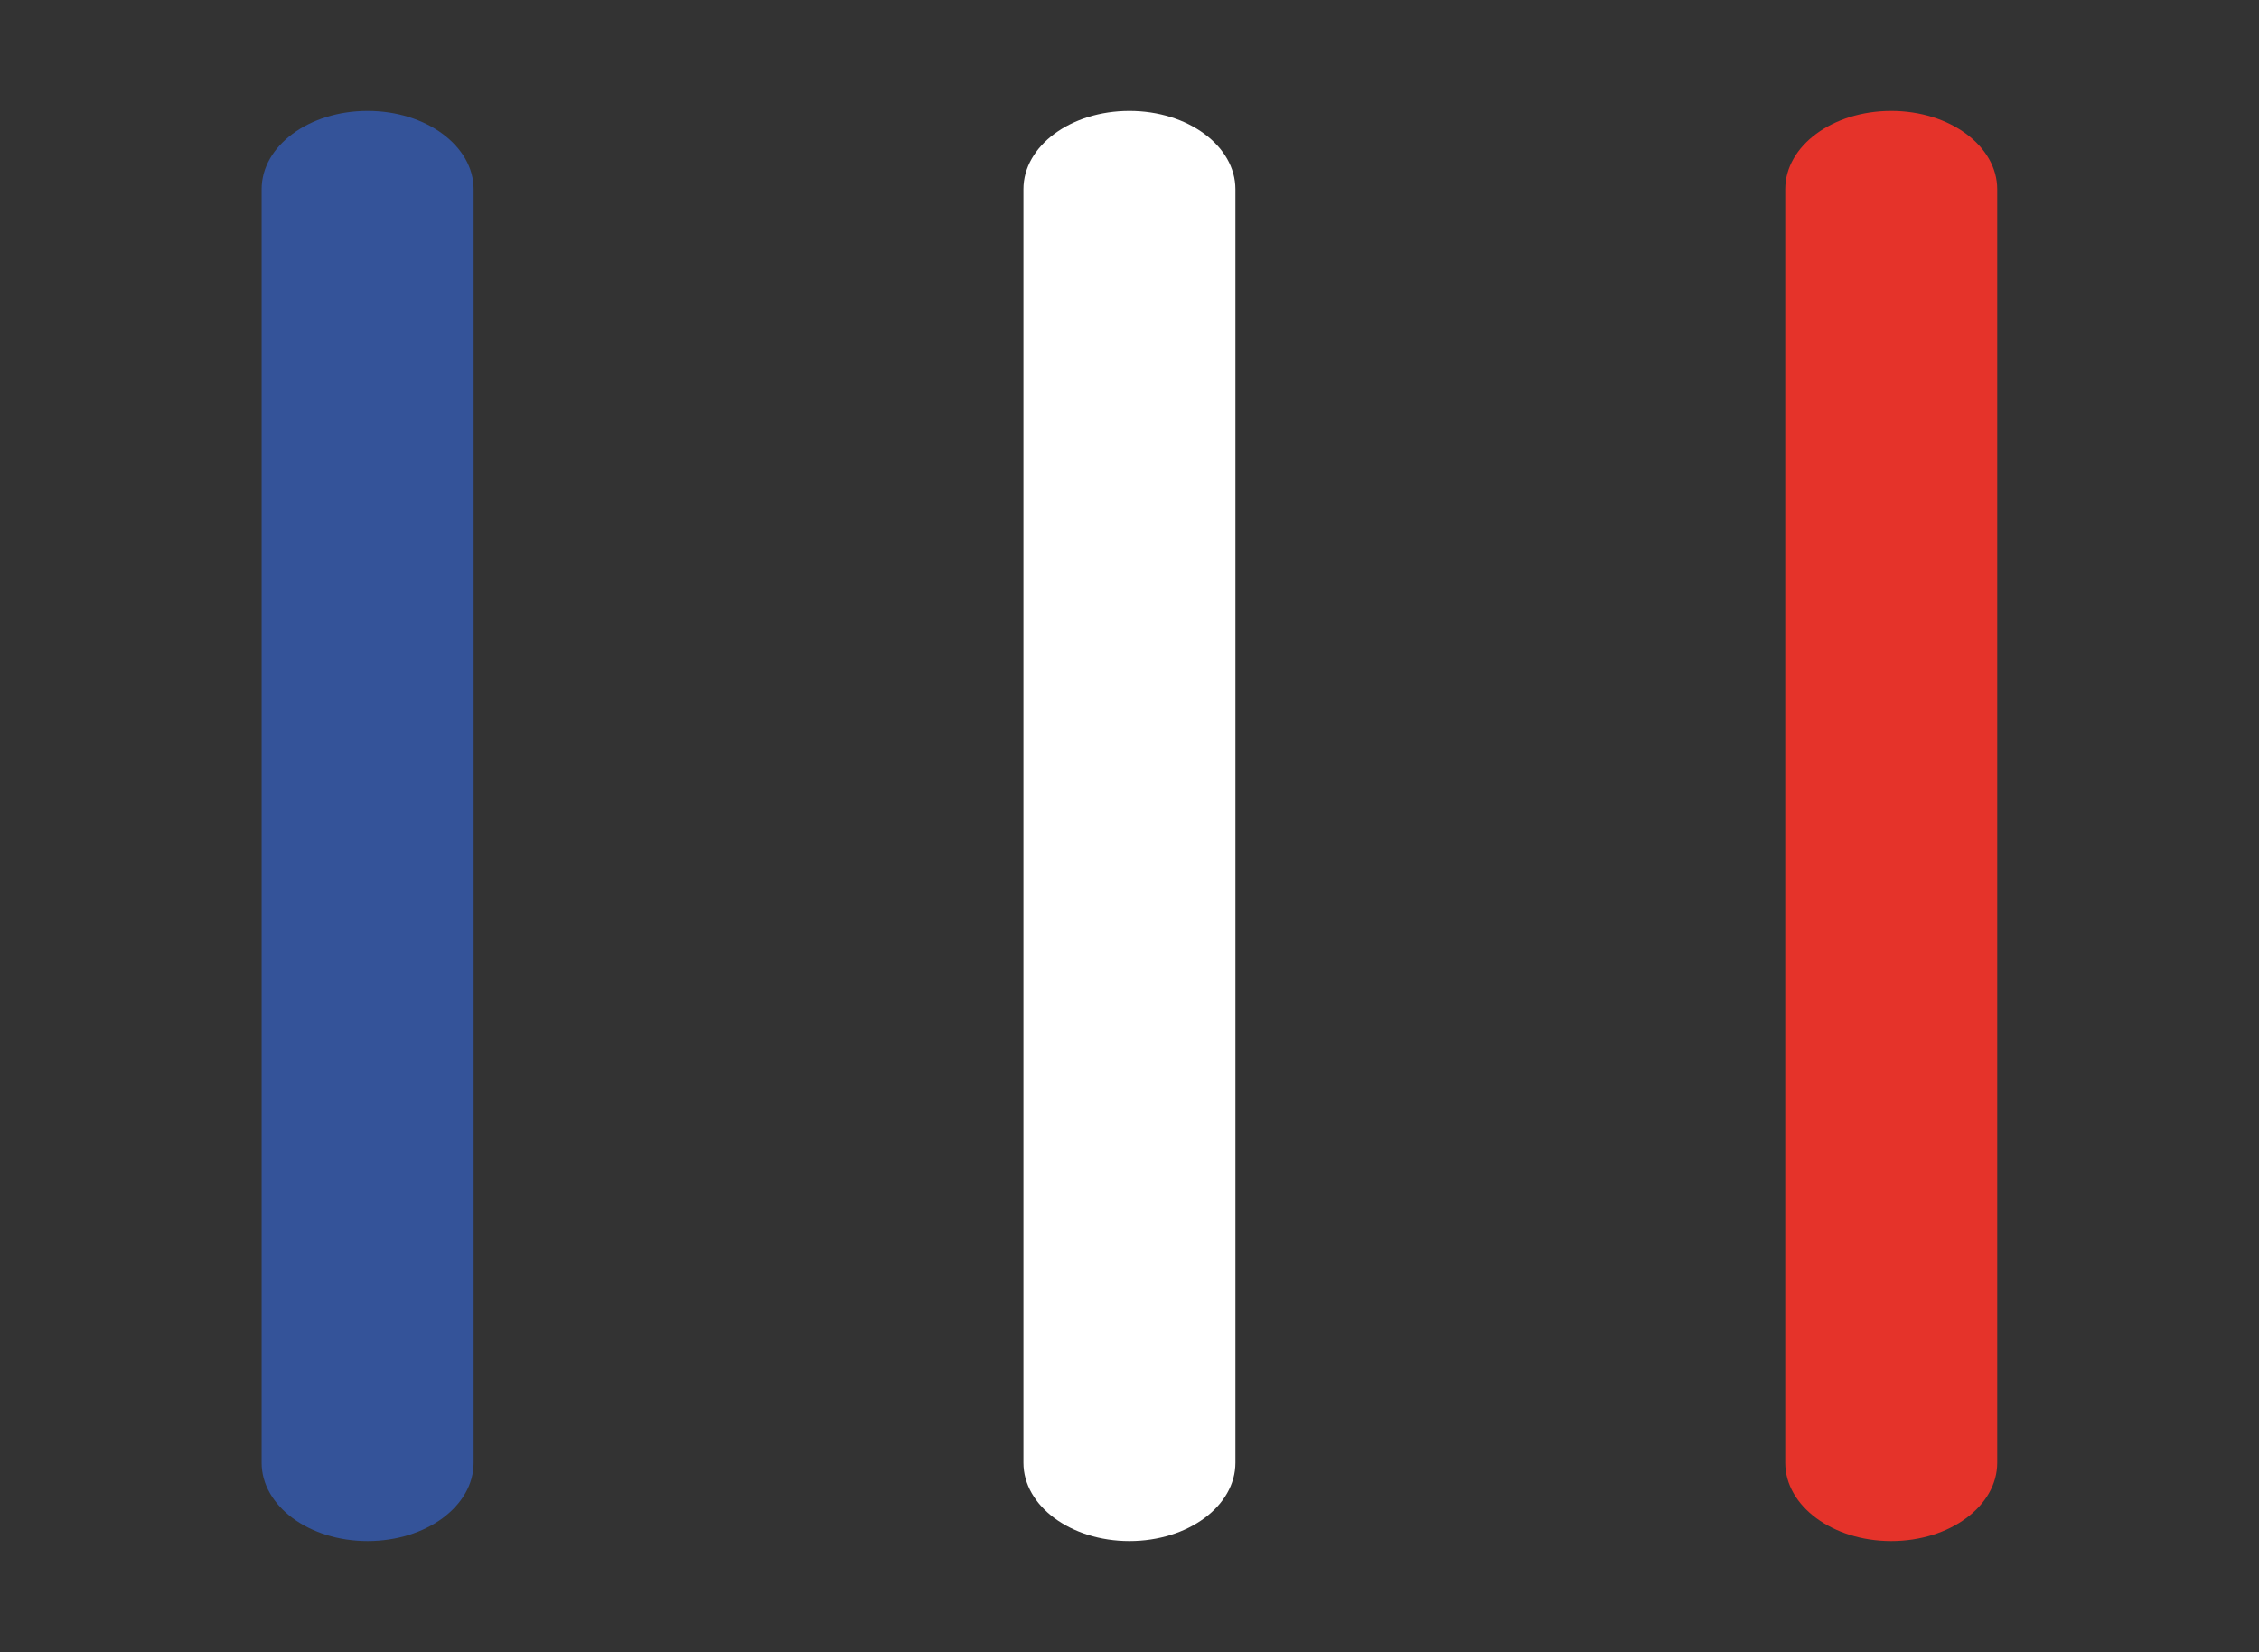 <?xml version="1.0" encoding="UTF-8"?> <svg xmlns="http://www.w3.org/2000/svg" id="Calque_1" viewBox="0 0 147.91 108.16"><rect x="0" y="0" width="147.91" height="108.16" fill="#333333" stroke="none"/><defs><style> .cls-1 { fill: #fff; } .cls-2 { fill: #e5332a; } .cls-3 { fill: #345399; } </style></defs><path class="cls-3" d="M31.01,12.39v83.37c0,2.84-3.1,5.13-6.94,5.13s-6.94-2.3-6.94-5.13V12.39c0-2.84,3.1-5.13,6.94-5.13s6.94,2.3,6.94,5.13Z"></path><path class="cls-1" d="M80.89,12.39v83.37c0,2.84-3.1,5.13-6.94,5.13s-6.94-2.3-6.94-5.13V12.39c0-2.84,3.1-5.13,6.94-5.13s6.94,2.3,6.94,5.13Z"></path><path class="cls-2" d="M130.77,12.39v83.37c0,2.84-3.1,5.13-6.94,5.13s-6.94-2.3-6.94-5.13V12.39c0-2.84,3.1-5.13,6.94-5.13s6.94,2.3,6.94,5.13Z"></path></svg> 